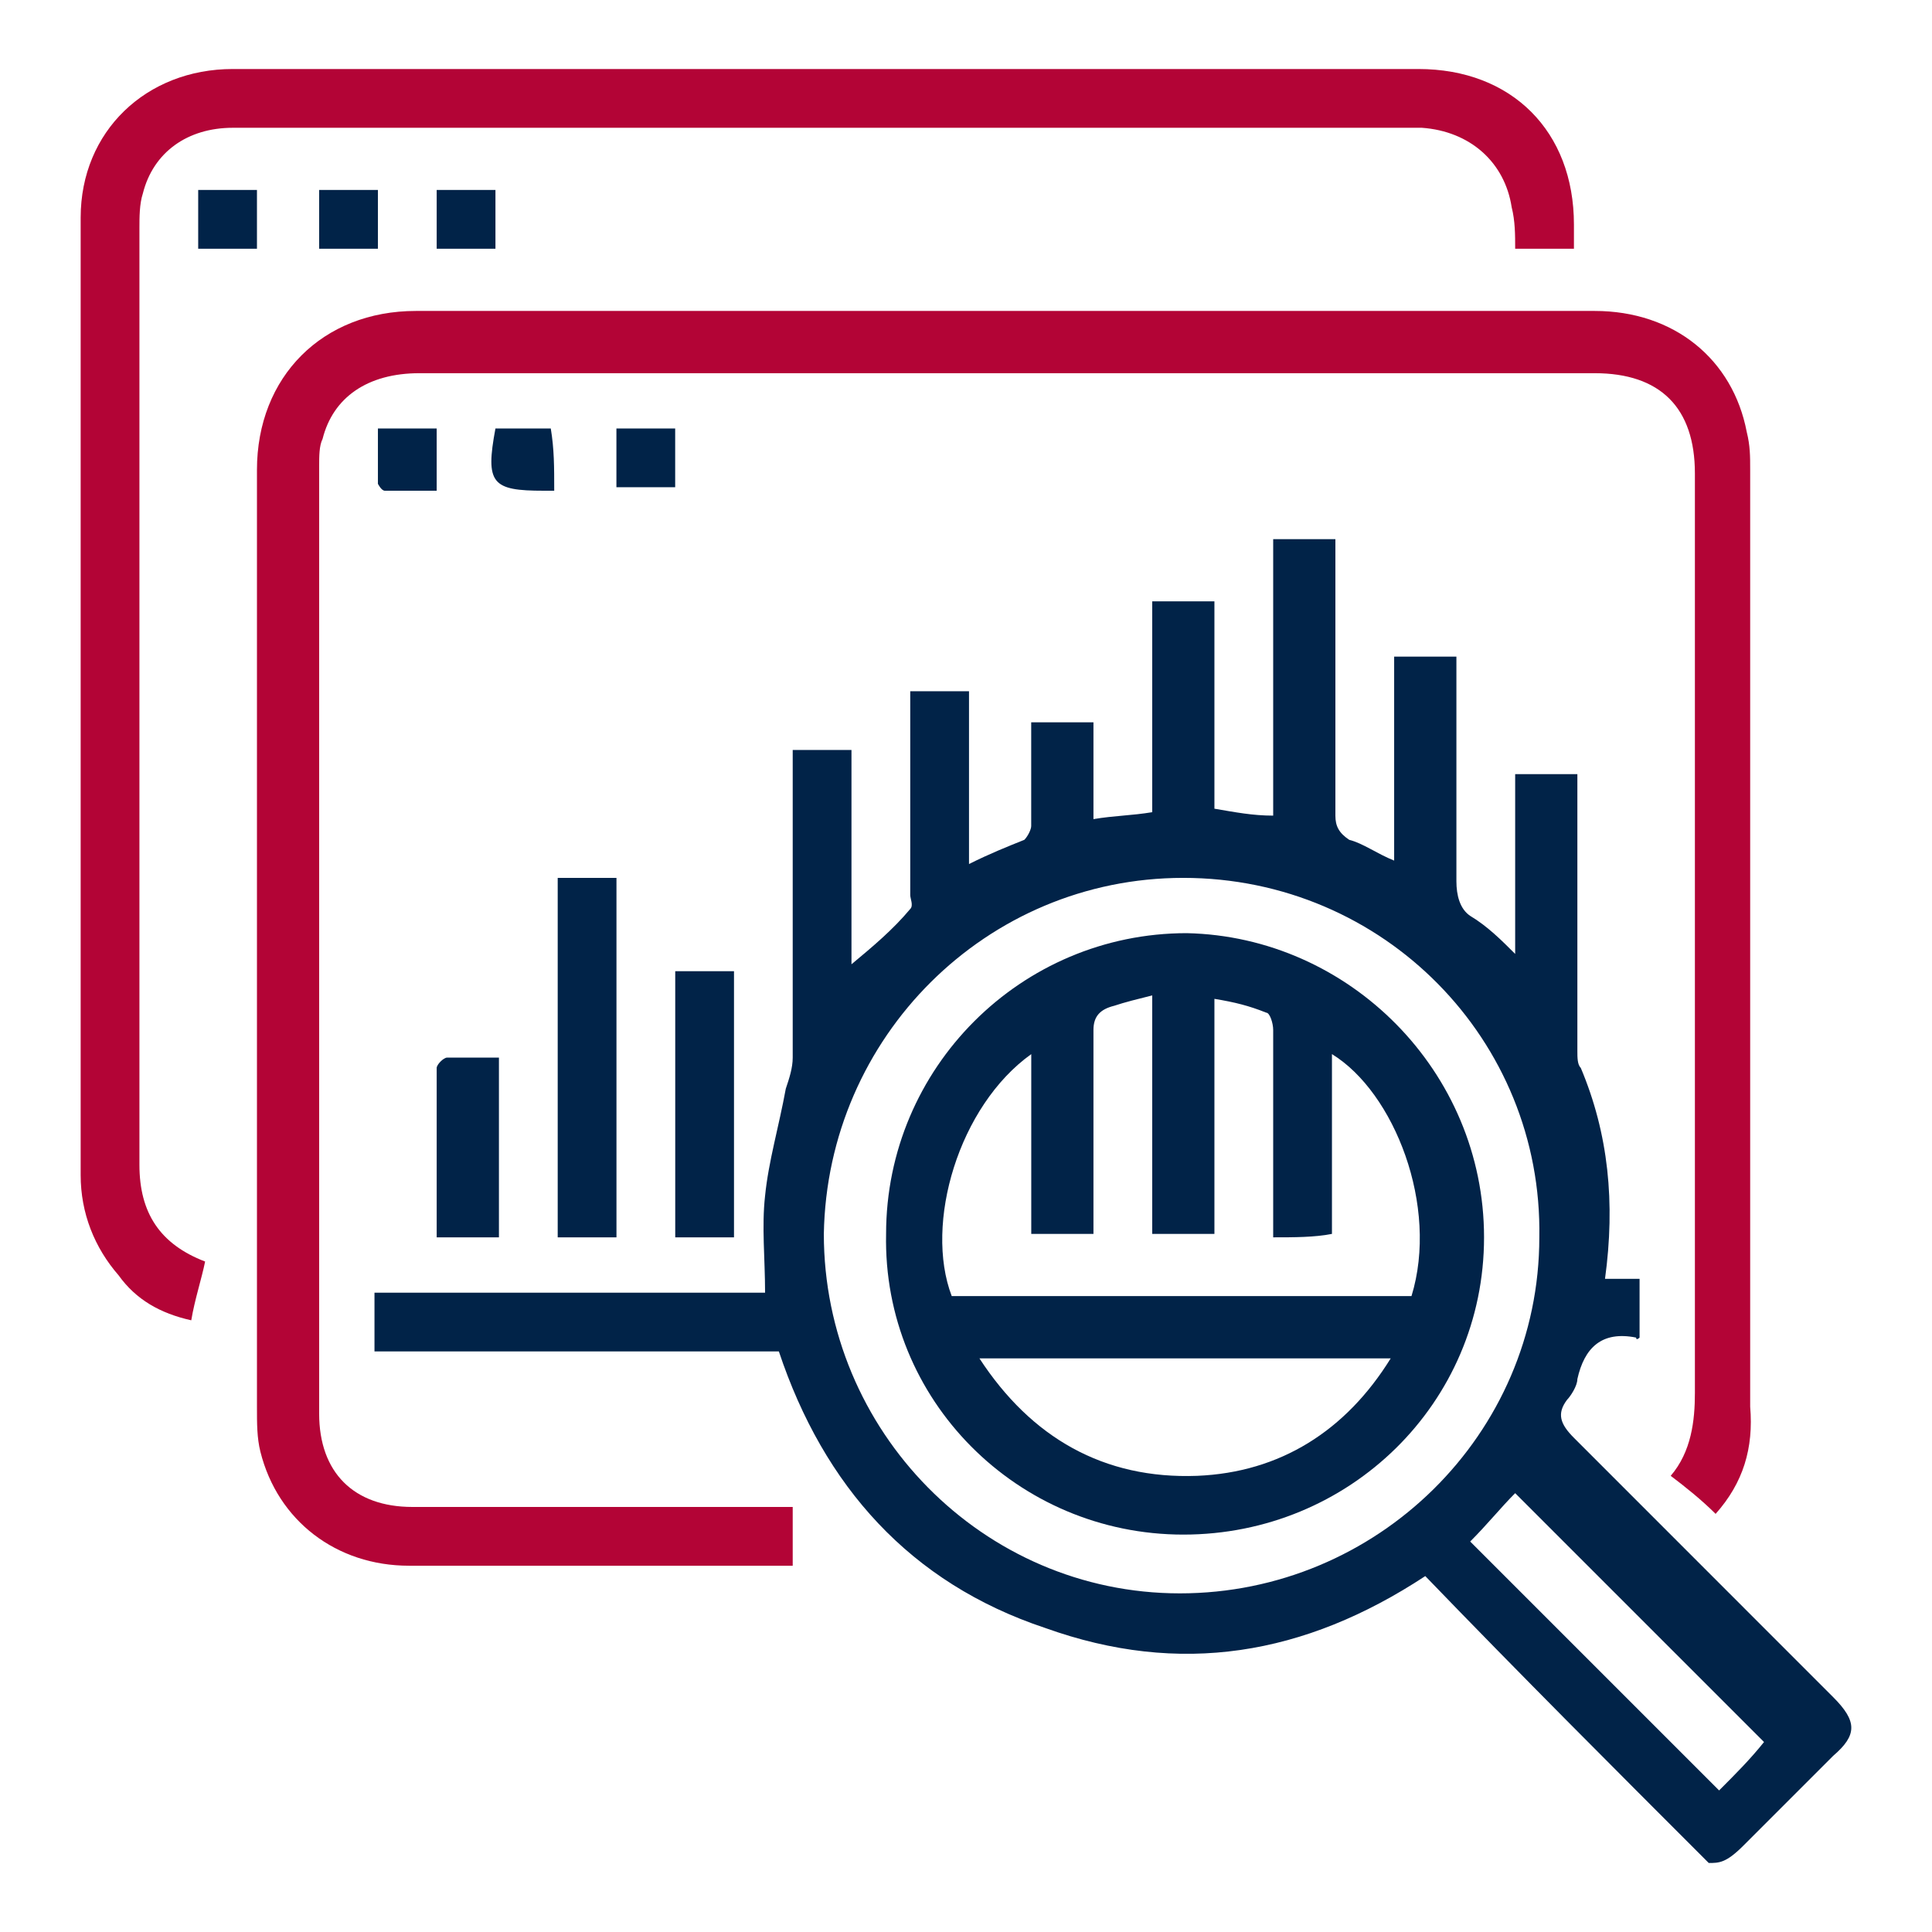 <svg width="36" height="36" viewBox="0 0 36 36" fill="none"
    xmlns="http://www.w3.org/2000/svg">
    <path d="M31.84 34.714C30.101 32.975 28.297 31.172 26.558 29.368C24.304 30.85 21.985 31.236 19.473 30.334C16.961 29.497 15.351 27.694 14.513 25.182C12.002 25.182 9.49 25.182 6.978 25.182C6.978 24.795 6.978 24.473 6.978 24.087C9.425 24.087 11.808 24.087 14.256 24.087C14.256 23.443 14.191 22.863 14.256 22.283C14.32 21.639 14.513 20.995 14.642 20.287C14.707 20.093 14.771 19.9 14.771 19.707C14.771 17.904 14.771 16.164 14.771 14.361C14.771 14.232 14.771 14.103 14.771 13.975C15.158 13.975 15.48 13.975 15.866 13.975C15.866 15.327 15.866 16.615 15.866 17.968C16.253 17.646 16.639 17.324 16.961 16.937C17.025 16.873 16.961 16.744 16.961 16.68C16.961 15.52 16.961 14.425 16.961 13.266C16.961 13.137 16.961 13.008 16.961 12.88C17.348 12.88 17.669 12.88 18.056 12.88C18.056 13.975 18.056 15.005 18.056 16.1C18.442 15.907 18.765 15.778 19.087 15.649C19.151 15.585 19.215 15.456 19.215 15.392C19.215 14.747 19.215 14.103 19.215 13.459C19.602 13.459 19.924 13.459 20.375 13.459C20.375 14.039 20.375 14.619 20.375 15.263C20.761 15.198 21.083 15.198 21.47 15.134C21.47 13.846 21.47 12.557 21.47 11.205C21.856 11.205 22.243 11.205 22.629 11.205C22.629 12.493 22.629 13.781 22.629 15.069C23.015 15.134 23.337 15.198 23.724 15.198C23.724 13.459 23.724 11.785 23.724 10.046C24.11 10.046 24.497 10.046 24.883 10.046C24.883 10.174 24.883 10.303 24.883 10.368C24.883 11.978 24.883 13.588 24.883 15.198C24.883 15.392 24.948 15.52 25.141 15.649C25.399 15.714 25.656 15.907 25.978 16.036C25.978 14.747 25.978 13.524 25.978 12.235C26.365 12.235 26.751 12.235 27.138 12.235C27.138 12.364 27.138 12.493 27.138 12.557C27.138 13.846 27.138 15.134 27.138 16.422C27.138 16.68 27.202 16.937 27.395 17.066C27.717 17.259 27.975 17.517 28.233 17.775C28.233 16.744 28.233 15.585 28.233 14.425C28.619 14.425 28.941 14.425 29.392 14.425C29.392 14.554 29.392 14.683 29.392 14.747C29.392 16.358 29.392 17.968 29.392 19.578C29.392 19.707 29.392 19.836 29.456 19.9C29.972 21.124 30.101 22.412 29.907 23.829C30.036 23.829 30.101 23.829 30.229 23.829C30.358 23.829 30.423 23.829 30.551 23.829C30.551 24.216 30.551 24.538 30.551 24.924C30.551 24.924 30.487 24.988 30.487 24.924C29.843 24.795 29.521 25.117 29.392 25.697C29.392 25.826 29.263 26.019 29.199 26.084C29.006 26.341 29.07 26.534 29.328 26.792C30.938 28.402 32.548 30.012 34.158 31.623C34.609 32.074 34.609 32.331 34.158 32.718C33.579 33.297 33.063 33.813 32.484 34.392C32.162 34.714 32.033 34.714 31.84 34.714ZM22.049 16.358C18.378 16.358 15.415 19.32 15.351 22.992C15.351 26.663 18.314 29.69 21.985 29.69C25.656 29.69 28.683 26.728 28.683 23.056C28.748 19.385 25.785 16.358 22.049 16.358ZM32.87 32.46C31.324 30.914 29.779 29.368 28.233 27.823C27.975 28.08 27.717 28.402 27.395 28.724C28.941 30.27 30.487 31.816 32.033 33.362C32.355 33.04 32.612 32.782 32.87 32.46Z" fill="#012348"/>
    <path d="M31.968 28.209C31.711 27.951 31.389 27.694 31.131 27.5C31.517 27.05 31.582 26.47 31.582 25.955C31.582 20.222 31.582 14.554 31.582 8.822C31.582 7.598 30.938 6.954 29.714 6.954C22.436 6.954 15.093 6.954 7.815 6.954C6.849 6.954 6.205 7.405 6.011 8.178C5.947 8.306 5.947 8.5 5.947 8.693C5.947 14.554 5.947 20.48 5.947 26.341C5.947 27.436 6.591 28.08 7.686 28.08C9.94 28.08 12.195 28.08 14.385 28.08C14.513 28.08 14.642 28.08 14.771 28.08C14.771 28.467 14.771 28.853 14.771 29.175C14.642 29.175 14.578 29.175 14.449 29.175C12.195 29.175 9.876 29.175 7.622 29.175C6.269 29.175 5.174 28.338 4.852 27.05C4.788 26.792 4.788 26.534 4.788 26.212C4.788 20.415 4.788 14.554 4.788 8.757C4.788 7.018 6.011 5.794 7.75 5.794C15.093 5.794 22.436 5.794 29.714 5.794C31.195 5.794 32.29 6.696 32.548 8.049C32.612 8.306 32.612 8.5 32.612 8.757C32.612 14.554 32.612 20.415 32.612 26.212C32.677 26.985 32.484 27.629 31.968 28.209Z" fill="#B30436"/>
    <path d="M29.328 4.635C28.941 4.635 28.619 4.635 28.233 4.635C28.233 4.377 28.233 4.12 28.168 3.862C28.04 3.025 27.395 2.445 26.494 2.381C26.429 2.381 26.429 2.381 26.365 2.381C19.022 2.381 11.68 2.381 4.337 2.381C3.5 2.381 2.856 2.832 2.662 3.605C2.598 3.798 2.598 4.055 2.598 4.249C2.598 10.046 2.598 15.907 2.598 21.704C2.598 22.605 2.984 23.185 3.822 23.507C3.757 23.829 3.628 24.215 3.564 24.602C2.984 24.473 2.533 24.215 2.211 23.765C1.761 23.249 1.503 22.605 1.503 21.897C1.503 15.971 1.503 10.045 1.503 4.055C1.503 2.445 2.727 1.286 4.337 1.286C11.68 1.286 19.087 1.286 26.429 1.286C28.168 1.286 29.328 2.445 29.328 4.184C29.328 4.377 29.328 4.506 29.328 4.635Z" fill="#B30436"/>
    <path d="M11.487 16.358C11.487 18.612 11.487 20.802 11.487 23.056C11.1 23.056 10.778 23.056 10.392 23.056C10.392 20.866 10.392 18.612 10.392 16.358C10.778 16.358 11.1 16.358 11.487 16.358Z" fill="#012348"/>
    <path d="M13.677 23.056C13.29 23.056 12.968 23.056 12.582 23.056C12.582 21.382 12.582 19.771 12.582 18.097C12.904 18.097 13.29 18.097 13.677 18.097C13.677 19.707 13.677 21.382 13.677 23.056Z" fill="#012348"/>
    <path d="M8.137 23.056C8.137 21.961 8.137 20.931 8.137 19.9C8.137 19.836 8.266 19.707 8.33 19.707C8.652 19.707 8.975 19.707 9.297 19.707C9.297 20.866 9.297 21.961 9.297 23.056C8.91 23.056 8.524 23.056 8.137 23.056Z" fill="#012348"/>
    <path d="M7.042 7.984C7.428 7.984 7.75 7.984 8.137 7.984C8.137 8.371 8.137 8.693 8.137 9.144C7.815 9.144 7.493 9.144 7.171 9.144C7.106 9.144 7.042 9.015 7.042 9.015C7.042 8.628 7.042 8.371 7.042 7.984Z" fill="#012348"/>
    <path d="M3.693 3.54C4.079 3.54 4.401 3.54 4.788 3.54C4.788 3.926 4.788 4.249 4.788 4.635C4.401 4.635 4.079 4.635 3.693 4.635C3.693 4.313 3.693 3.926 3.693 3.54Z" fill="#012348"/>
    <path d="M5.947 4.635C5.947 4.249 5.947 3.926 5.947 3.54C6.334 3.54 6.656 3.54 7.042 3.54C7.042 3.926 7.042 4.249 7.042 4.635C6.656 4.635 6.334 4.635 5.947 4.635Z" fill="#012348"/>
    <path d="M10.327 9.144C10.263 9.144 10.198 9.144 10.134 9.144C9.168 9.144 9.039 9.015 9.232 7.984C9.554 7.984 9.941 7.984 10.263 7.984C10.327 8.371 10.327 8.693 10.327 9.144Z" fill="#012348"/>
    <path d="M11.486 7.984C11.873 7.984 12.195 7.984 12.581 7.984C12.581 8.371 12.581 8.693 12.581 9.079C12.195 9.079 11.873 9.079 11.486 9.079C11.486 8.757 11.486 8.371 11.486 7.984Z" fill="#012348"/>
    <path d="M8.137 3.54C8.524 3.54 8.846 3.54 9.232 3.54C9.232 3.926 9.232 4.249 9.232 4.635C8.846 4.635 8.524 4.635 8.137 4.635C8.137 4.313 8.137 3.926 8.137 3.54Z" fill="#012348"/>
    <path d="M27.653 23.056C27.653 26.148 25.141 28.595 22.05 28.595C18.958 28.595 16.446 26.084 16.511 22.992C16.511 19.9 19.023 17.388 22.114 17.388C25.141 17.453 27.653 19.965 27.653 23.056ZM23.724 23.056C23.724 22.927 23.724 22.799 23.724 22.67C23.724 21.51 23.724 20.351 23.724 19.192C23.724 19.063 23.66 18.87 23.596 18.87C23.273 18.741 23.016 18.676 22.629 18.612C22.629 20.158 22.629 21.575 22.629 22.992C22.243 22.992 21.857 22.992 21.47 22.992C21.47 22.219 21.47 21.51 21.47 20.802C21.47 20.093 21.47 19.32 21.47 18.548C21.212 18.612 20.955 18.676 20.762 18.741C20.504 18.805 20.375 18.934 20.375 19.192C20.375 20.351 20.375 21.446 20.375 22.605C20.375 22.734 20.375 22.863 20.375 22.992C19.989 22.992 19.602 22.992 19.216 22.992C19.216 21.832 19.216 20.738 19.216 19.642C17.863 20.609 17.219 22.799 17.734 24.151C20.568 24.151 23.402 24.151 26.301 24.151C26.816 22.477 25.979 20.351 24.819 19.642C24.819 20.802 24.819 21.897 24.819 22.992C24.497 23.056 24.111 23.056 23.724 23.056ZM18.25 25.311C19.216 26.792 20.568 27.565 22.307 27.5C23.853 27.436 25.077 26.663 25.914 25.311C23.338 25.311 20.826 25.311 18.25 25.311Z" fill="#012348"/>
</svg>
